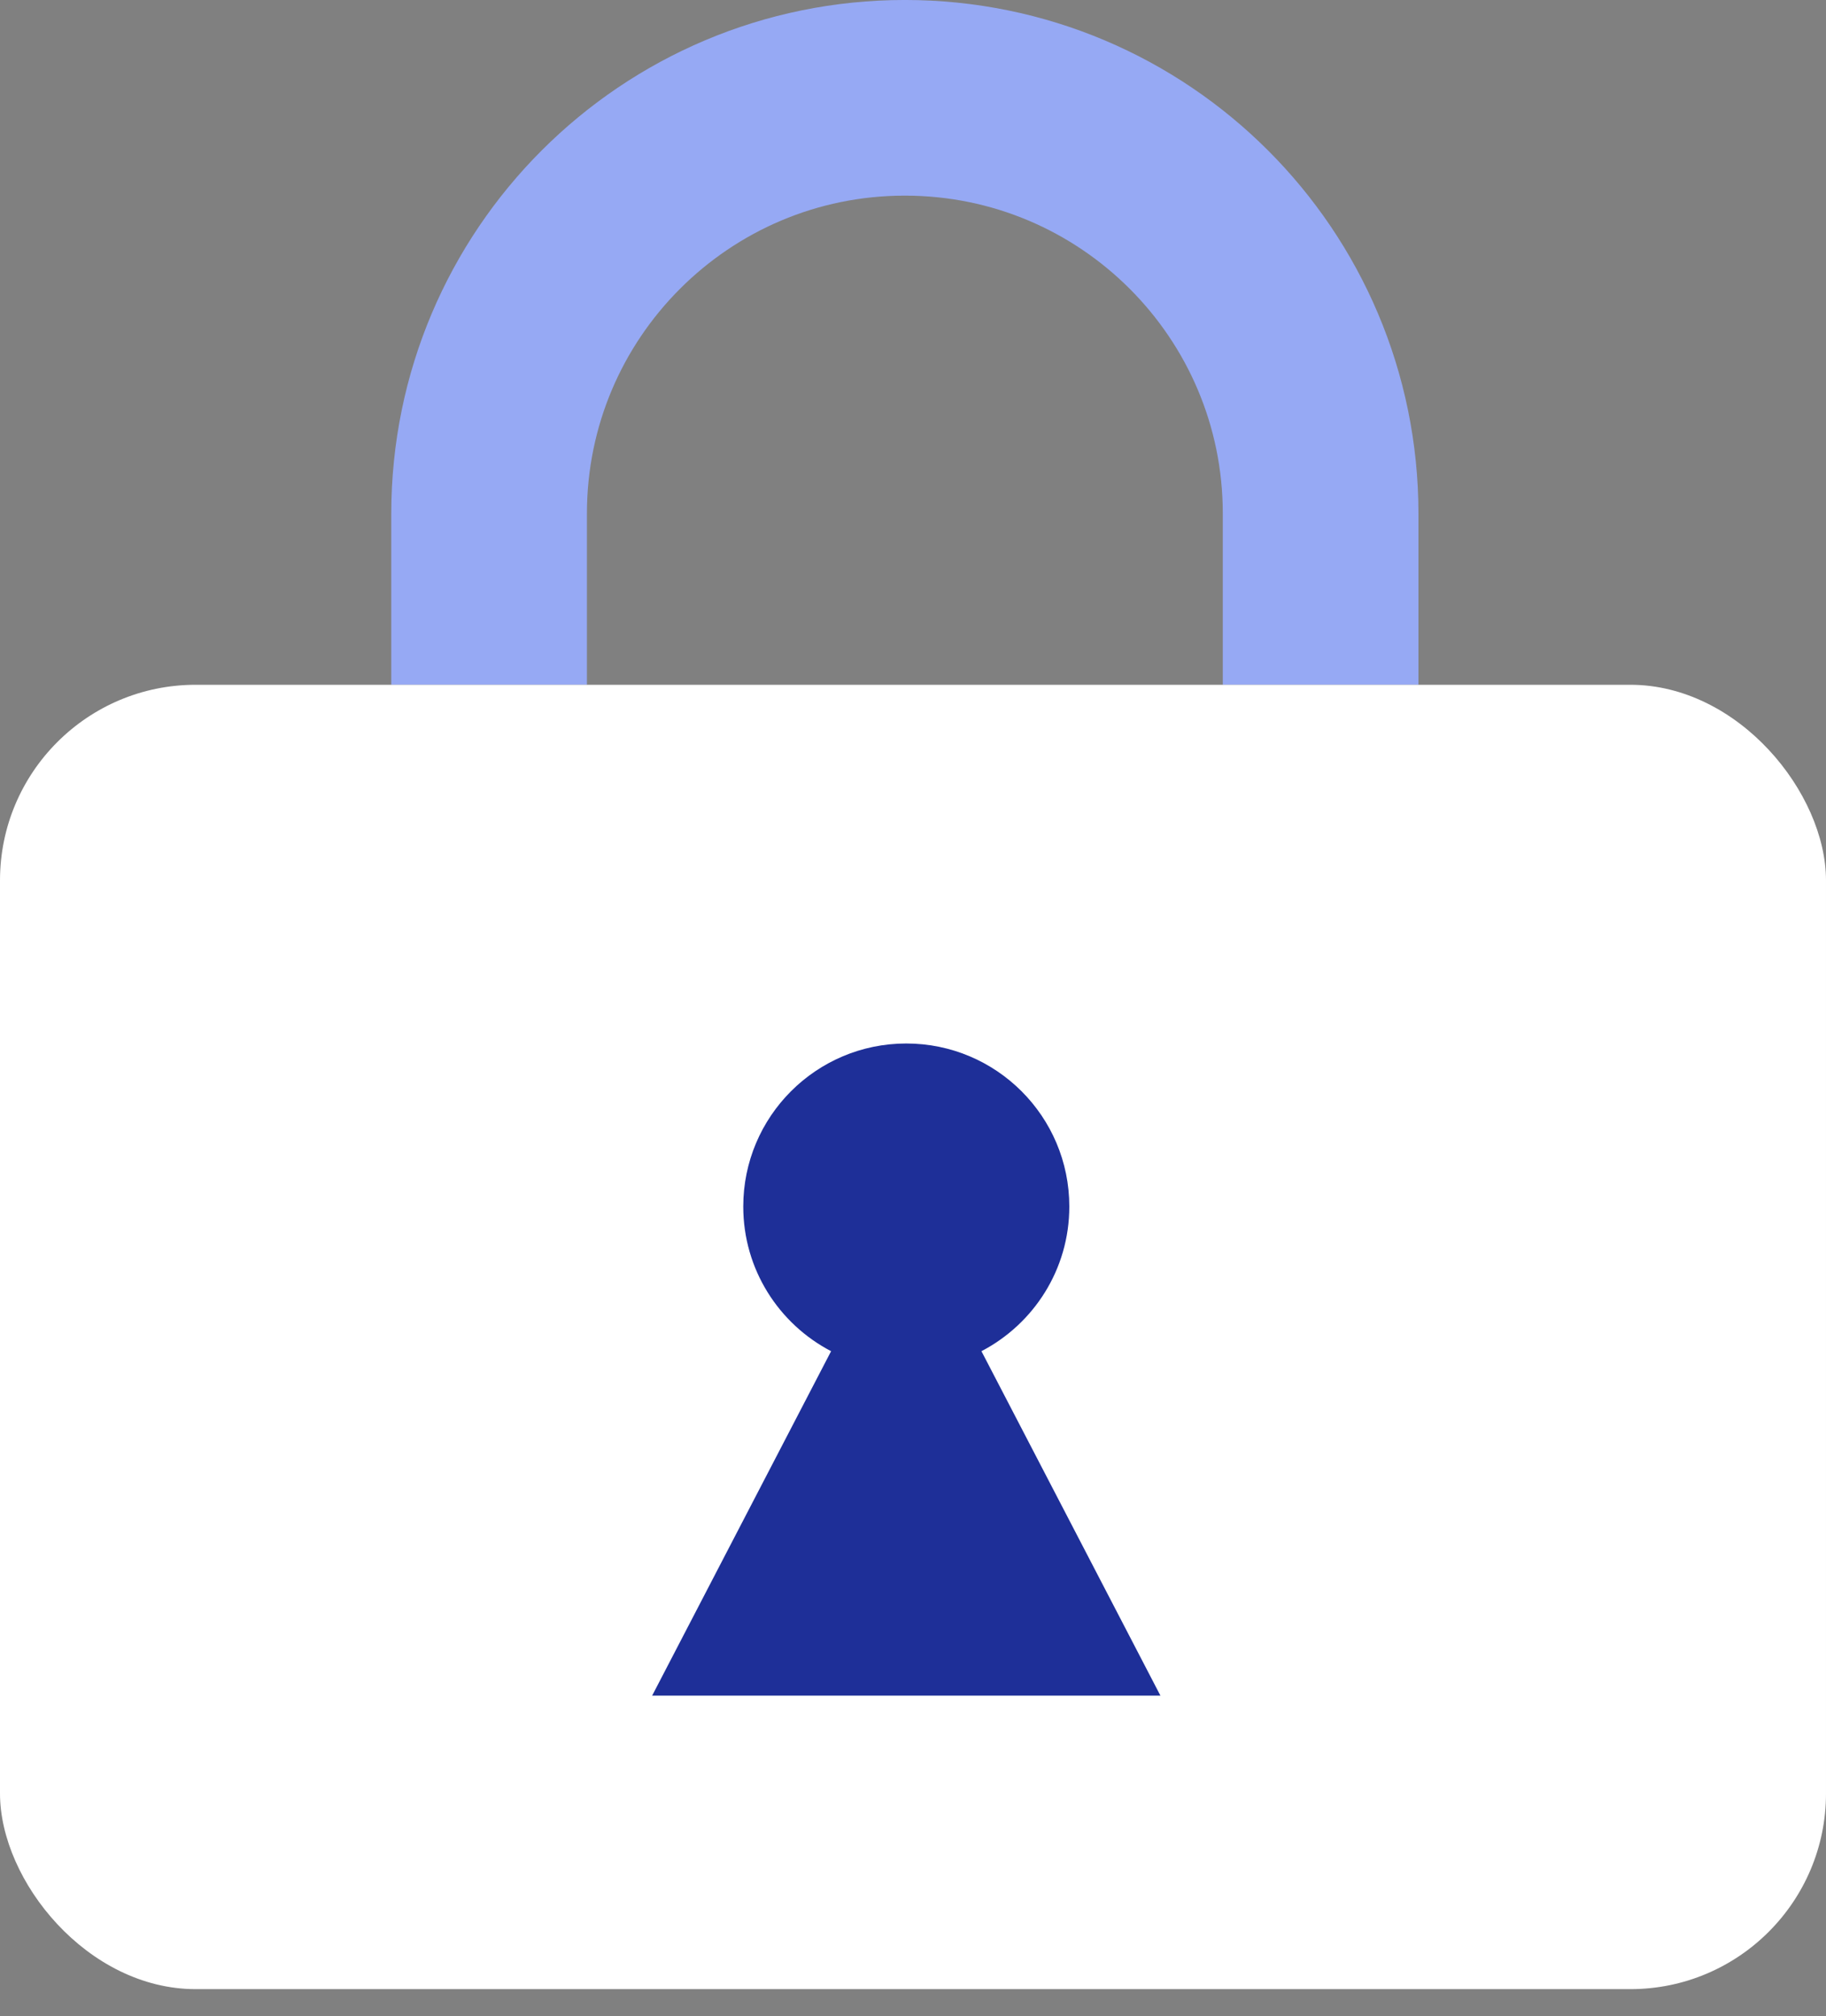 <svg width="48" height="53" viewBox="0 0 48 53" fill="none" xmlns="http://www.w3.org/2000/svg">
<rect x="0" y="0" width="48" height="53" fill="#808080" stroke="none"/>
<path d="M12.857 18V13.5C12.857 7.464 17.75 2.571 23.786 2.571C29.822 2.571 34.715 7.464 34.715 13.5V18" stroke="#96A9F4" stroke-width="5.143"/>
<rect y="18" width="48" height="34.286" rx="5.143" fill="white"/>
<path d="M23.823 27.429C26.19 27.429 28.109 29.348 28.109 31.715C28.109 33.369 27.171 34.802 25.799 35.517L30.504 44.571H17.143L21.847 35.517C20.475 34.802 19.538 33.368 19.538 31.715C19.538 29.348 21.456 27.429 23.823 27.429Z" fill="#1E2F98"/>
</svg>
